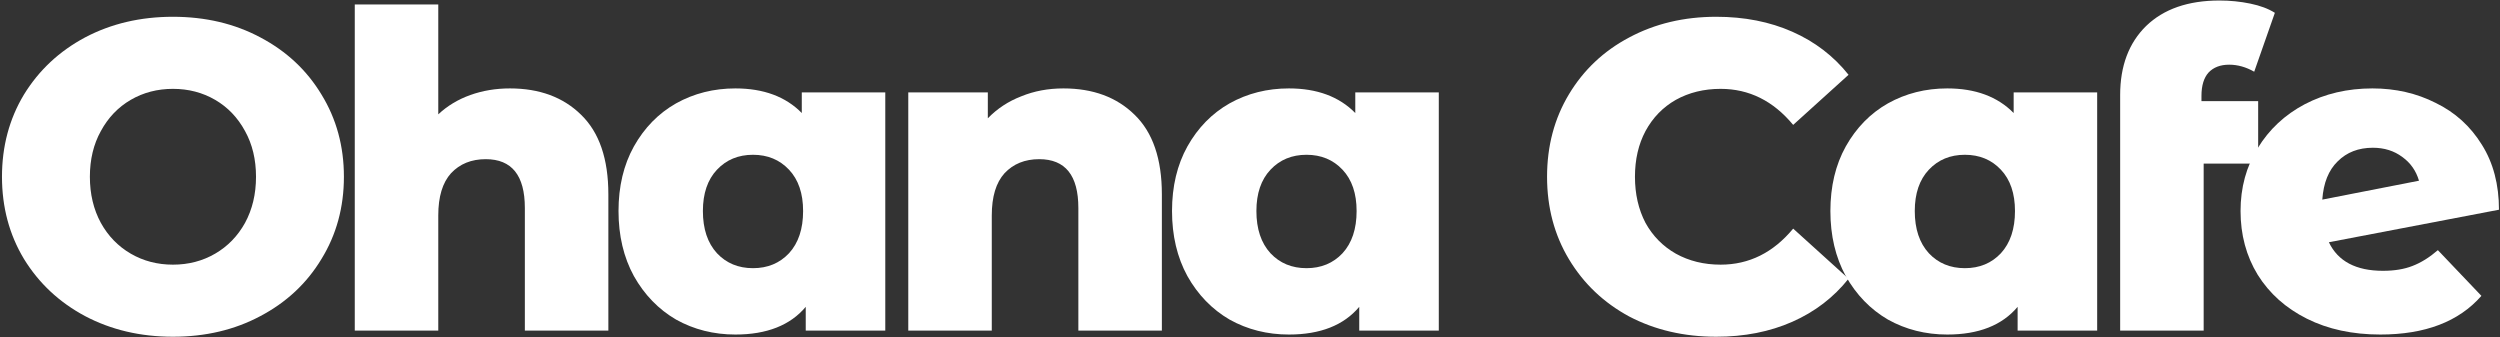 <?xml version="1.0" encoding="UTF-8"?> <svg xmlns="http://www.w3.org/2000/svg" width="1089" height="147" viewBox="0 0 1089 147" fill="none"><rect x="0" y="0" width="1089" height="147" fill="#333333" stroke="none"/><path d="M1038.01 117.964C1042.99 117.964 1047.27 117.262 1050.84 115.858C1054.54 114.454 1058.24 112.156 1061.94 108.966L1080.9 128.876C1071.07 140.107 1056.39 145.723 1036.86 145.723C1024.74 145.723 1014.08 143.426 1004.89 138.831C995.703 134.236 988.556 127.855 983.451 119.687C978.473 111.518 975.984 102.265 975.984 91.927C975.984 81.716 978.473 72.591 983.451 64.55C988.428 56.382 995.257 50 1003.94 45.406C1012.74 40.811 1022.57 38.514 1033.42 38.514C1043.5 38.514 1052.69 40.62 1060.99 44.831C1069.41 48.916 1076.11 54.978 1081.09 63.019C1086.07 70.932 1088.55 80.376 1088.55 91.353L1014.46 105.52C1018.42 113.816 1026.27 117.964 1038.01 117.964ZM1033.61 64.359C1027.36 64.359 1022.25 66.337 1018.29 70.294C1014.34 74.123 1012.1 79.674 1011.59 86.949L1053.71 78.717C1052.43 74.378 1050.01 70.932 1046.44 68.379C1042.86 65.699 1038.59 64.359 1033.61 64.359Z" fill="white"></path><path d="M958.958 44.066H983.655V71.251H959.916V144H923.541V41.385C923.541 28.75 927.306 18.731 934.836 11.329C942.494 3.926 953.151 0.225 966.808 0.225C971.402 0.225 975.869 0.671 980.209 1.565C984.548 2.458 988.122 3.798 990.93 5.585L981.932 31.239C978.358 29.197 974.721 28.176 971.019 28.176C967.191 28.176 964.191 29.324 962.022 31.622C959.979 33.919 958.958 37.301 958.958 41.768V44.066Z" fill="white"></path><path d="M913.526 40.237V144H878.874V133.662C872.11 141.703 861.899 145.723 848.243 145.723C838.798 145.723 830.183 143.553 822.398 139.214C814.74 134.747 808.614 128.429 804.019 120.261C799.552 112.093 797.318 102.648 797.318 91.927C797.318 81.206 799.552 71.825 804.019 63.785C808.614 55.616 814.74 49.362 822.398 45.023C830.183 40.683 838.798 38.514 848.243 38.514C860.495 38.514 870.131 42.087 877.151 49.235V40.237H913.526ZM855.901 116.815C862.282 116.815 867.515 114.645 871.599 110.306C875.683 105.839 877.725 99.712 877.725 91.927C877.725 84.269 875.683 78.27 871.599 73.931C867.515 69.592 862.282 67.422 855.901 67.422C849.519 67.422 844.286 69.592 840.202 73.931C836.118 78.27 834.076 84.269 834.076 91.927C834.076 99.712 836.118 105.839 840.202 110.306C844.286 114.645 849.519 116.815 855.901 116.815Z" fill="white"></path><path d="M747.605 146.681C733.566 146.681 720.93 143.745 709.699 137.874C698.595 131.876 689.852 123.58 683.471 112.986C677.089 102.393 673.898 90.396 673.898 76.995C673.898 63.594 677.089 51.596 683.471 41.003C689.852 30.41 698.595 22.177 709.699 16.306C720.93 10.308 733.566 7.309 747.605 7.309C759.857 7.309 770.897 9.478 780.725 13.818C790.553 18.157 798.721 24.411 805.23 32.579L781.108 54.404C772.429 43.938 761.899 38.706 749.519 38.706C742.244 38.706 735.735 40.301 729.992 43.492C724.376 46.682 719.973 51.213 716.782 57.084C713.719 62.828 712.188 69.465 712.188 76.995C712.188 84.525 713.719 91.225 716.782 97.097C719.973 102.84 724.376 107.307 729.992 110.498C735.735 113.688 742.244 115.284 749.519 115.284C761.899 115.284 772.429 110.051 781.108 99.585L805.23 121.41C798.721 129.578 790.553 135.832 780.725 140.172C770.897 144.511 759.857 146.681 747.605 146.681Z" fill="white"></path><path d="M626.739 40.237V144H592.087V133.662C585.323 141.703 575.112 145.723 561.456 145.723C552.011 145.723 543.396 143.553 535.611 139.214C527.953 134.747 521.827 128.429 517.232 120.261C512.765 112.093 510.531 102.648 510.531 91.927C510.531 81.206 512.765 71.825 517.232 63.785C521.827 55.616 527.953 49.362 535.611 45.023C543.396 40.683 552.011 38.514 561.456 38.514C573.708 38.514 583.344 42.087 590.364 49.235V40.237H626.739ZM569.114 116.815C575.495 116.815 580.728 114.645 584.812 110.306C588.896 105.839 590.938 99.712 590.938 91.927C590.938 84.269 588.896 78.27 584.812 73.931C580.728 69.592 575.495 67.422 569.114 67.422C562.732 67.422 557.499 69.592 553.415 73.931C549.331 78.27 547.289 84.269 547.289 91.927C547.289 99.712 549.331 105.839 553.415 110.306C557.499 114.645 562.732 116.815 569.114 116.815Z" fill="white"></path><path d="M463.225 38.514C476.115 38.514 486.454 42.343 494.239 50C502.152 57.658 506.109 69.209 506.109 84.652V144H469.734V90.587C469.734 76.42 464.054 69.336 452.695 69.336C446.441 69.336 441.4 71.379 437.571 75.463C433.87 79.547 432.019 85.673 432.019 93.841V144H395.645V40.237H430.296V51.532C434.38 47.32 439.23 44.129 444.846 41.96C450.462 39.662 456.588 38.514 463.225 38.514Z" fill="white"></path><path d="M385.631 40.237V144H350.98V133.662C344.215 141.703 334.005 145.723 320.348 145.723C310.904 145.723 302.289 143.553 294.503 139.214C286.845 134.747 280.719 128.429 276.124 120.261C271.657 112.093 269.424 102.648 269.424 91.927C269.424 81.206 271.657 71.825 276.124 63.785C280.719 55.616 286.845 49.362 294.503 45.023C302.289 40.683 310.904 38.514 320.348 38.514C332.601 38.514 342.237 42.087 349.257 49.235V40.237H385.631ZM328.006 116.815C334.388 116.815 339.62 114.645 343.705 110.306C347.789 105.839 349.831 99.712 349.831 91.927C349.831 84.269 347.789 78.27 343.705 73.931C339.62 69.592 334.388 67.422 328.006 67.422C321.625 67.422 316.392 69.592 312.308 73.931C308.223 78.27 306.181 84.269 306.181 91.927C306.181 99.712 308.223 105.839 312.308 110.306C316.392 114.645 321.625 116.815 328.006 116.815Z" fill="white"></path><path d="M222.117 38.513C235.008 38.513 245.346 42.342 253.132 50C261.045 57.658 265.001 69.208 265.001 84.652V144H228.626V90.587C228.626 76.419 222.947 69.336 211.588 69.336C205.334 69.336 200.293 71.378 196.464 75.462C192.762 79.546 190.912 85.673 190.912 93.841V144H154.537V1.947H190.912V49.809C194.868 46.107 199.527 43.3 204.887 41.385C210.248 39.471 215.991 38.513 222.117 38.513Z" fill="white"></path><path d="M75.336 146.681C61.169 146.681 48.406 143.682 37.047 137.683C25.815 131.684 16.945 123.388 10.436 112.795C4.054 102.202 0.863 90.268 0.863 76.995C0.863 63.721 4.054 51.788 10.436 41.194C16.945 30.601 25.815 22.305 37.047 16.306C48.406 10.308 61.169 7.309 75.336 7.309C89.502 7.309 102.202 10.308 113.433 16.306C124.792 22.305 133.663 30.601 140.044 41.194C146.553 51.788 149.808 63.721 149.808 76.995C149.808 90.268 146.553 102.202 140.044 112.795C133.663 123.388 124.792 131.684 113.433 137.683C102.202 143.682 89.502 146.681 75.336 146.681ZM75.336 115.284C82.1 115.284 88.226 113.688 93.714 110.498C99.202 107.307 103.542 102.84 106.733 97.097C109.923 91.225 111.519 84.525 111.519 76.995C111.519 69.465 109.923 62.828 106.733 57.084C103.542 51.213 99.202 46.682 93.714 43.492C88.226 40.301 82.1 38.706 75.336 38.706C68.571 38.706 62.445 40.301 56.957 43.492C51.469 46.682 47.129 51.213 43.938 57.084C40.748 62.828 39.152 69.465 39.152 76.995C39.152 84.525 40.748 91.225 43.938 97.097C47.129 102.84 51.469 107.307 56.957 110.498C62.445 113.688 68.571 115.284 75.336 115.284Z" fill="white"></path></svg> 